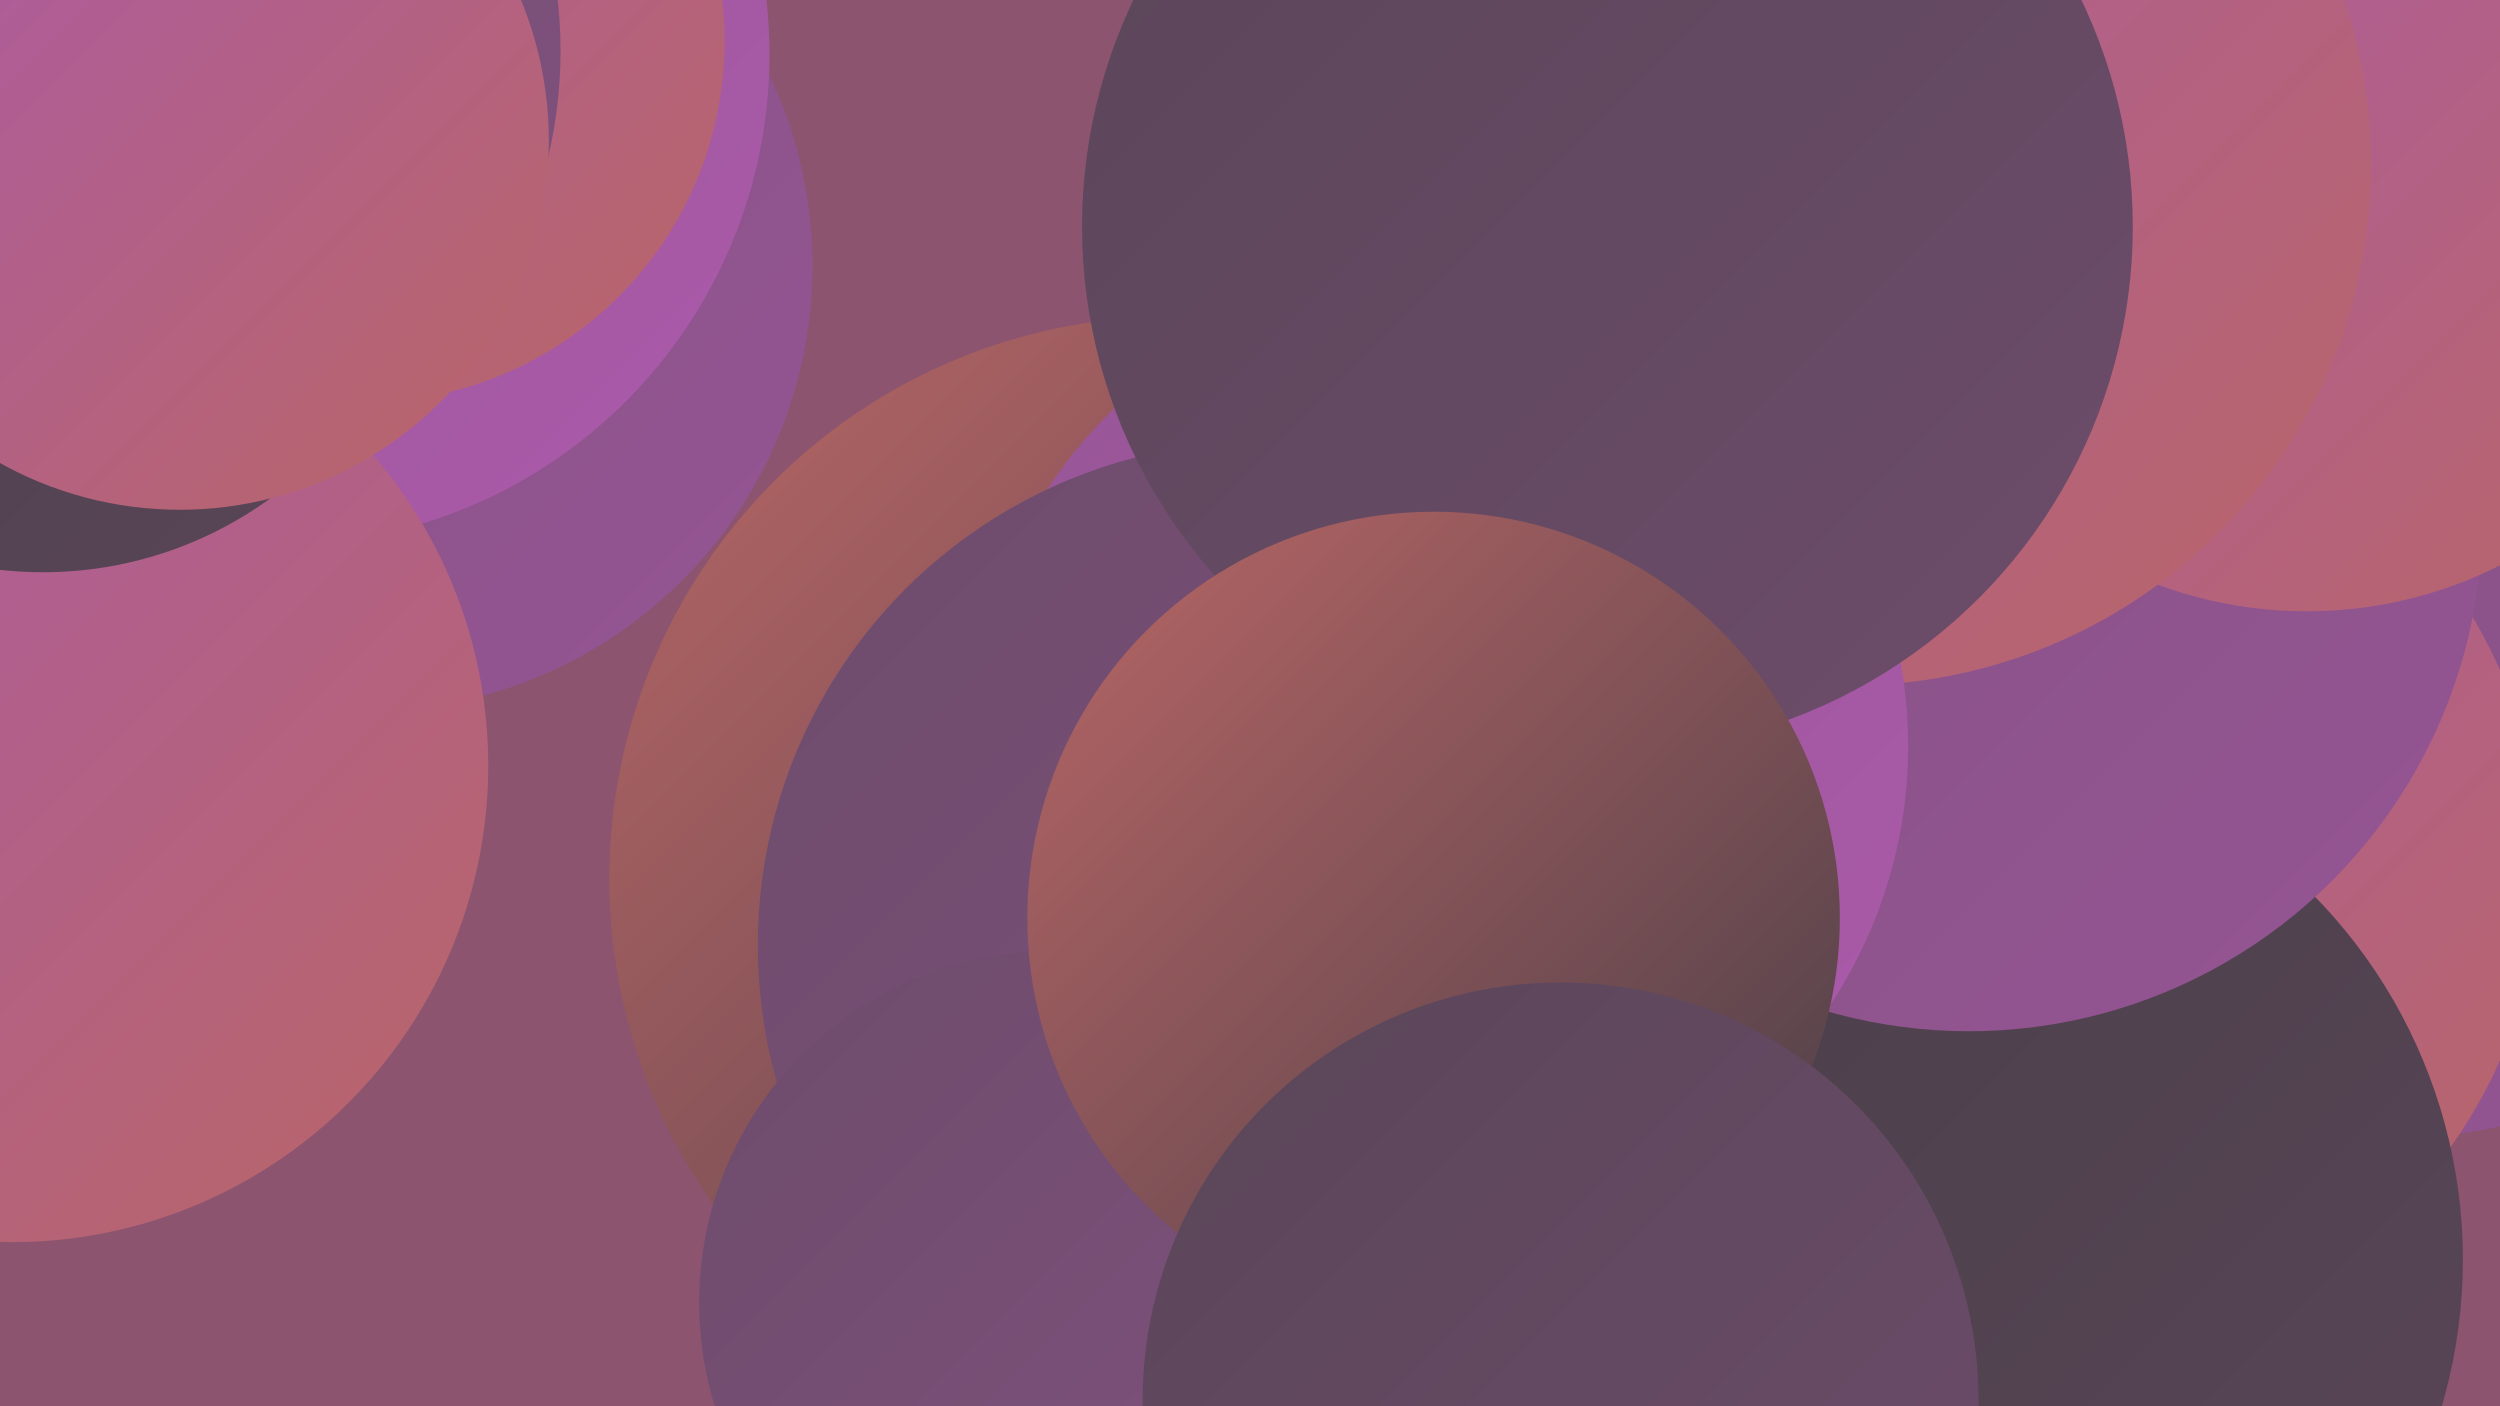 <?xml version="1.0" encoding="UTF-8"?><svg width="1280" height="720" xmlns="http://www.w3.org/2000/svg"><defs><linearGradient id="grad0" x1="0%" y1="0%" x2="100%" y2="100%"><stop offset="0%" style="stop-color:#483e47;stop-opacity:1" /><stop offset="100%" style="stop-color:#5a4658;stop-opacity:1" /></linearGradient><linearGradient id="grad1" x1="0%" y1="0%" x2="100%" y2="100%"><stop offset="0%" style="stop-color:#5a4658;stop-opacity:1" /><stop offset="100%" style="stop-color:#6d4c6b;stop-opacity:1" /></linearGradient><linearGradient id="grad2" x1="0%" y1="0%" x2="100%" y2="100%"><stop offset="0%" style="stop-color:#6d4c6b;stop-opacity:1" /><stop offset="100%" style="stop-color:#81517f;stop-opacity:1" /></linearGradient><linearGradient id="grad3" x1="0%" y1="0%" x2="100%" y2="100%"><stop offset="0%" style="stop-color:#81517f;stop-opacity:1" /><stop offset="100%" style="stop-color:#965595;stop-opacity:1" /></linearGradient><linearGradient id="grad4" x1="0%" y1="0%" x2="100%" y2="100%"><stop offset="0%" style="stop-color:#965595;stop-opacity:1" /><stop offset="100%" style="stop-color:#ab5aaa;stop-opacity:1" /></linearGradient><linearGradient id="grad5" x1="0%" y1="0%" x2="100%" y2="100%"><stop offset="0%" style="stop-color:#ab5aaa;stop-opacity:1" /><stop offset="100%" style="stop-color:#b96666;stop-opacity:1" /></linearGradient><linearGradient id="grad6" x1="0%" y1="0%" x2="100%" y2="100%"><stop offset="0%" style="stop-color:#b96666;stop-opacity:1" /><stop offset="100%" style="stop-color:#483e47;stop-opacity:1" /></linearGradient></defs><rect width="1280" height="720" fill="#8c546e" /><circle cx="1233" cy="372" r="210" fill="url(#grad3)" /><circle cx="188" cy="136" r="228" fill="url(#grad3)" /><circle cx="1053" cy="443" r="248" fill="url(#grad5)" /><circle cx="143" cy="28" r="251" fill="url(#grad4)" /><circle cx="995" cy="645" r="266" fill="url(#grad0)" /><circle cx="1008" cy="265" r="263" fill="url(#grad3)" /><circle cx="6" cy="392" r="244" fill="url(#grad5)" /><circle cx="1181" cy="93" r="220" fill="url(#grad5)" /><circle cx="186" cy="21" r="185" fill="url(#grad5)" /><circle cx="947" cy="84" r="267" fill="url(#grad5)" /><circle cx="50" cy="26" r="237" fill="url(#grad2)" /><circle cx="600" cy="450" r="288" fill="url(#grad6)" /><circle cx="22" cy="95" r="198" fill="url(#grad0)" /><circle cx="737" cy="382" r="240" fill="url(#grad4)" /><circle cx="92" cy="72" r="189" fill="url(#grad5)" /><circle cx="646" cy="484" r="258" fill="url(#grad2)" /><circle cx="823" cy="116" r="269" fill="url(#grad1)" /><circle cx="538" cy="667" r="180" fill="url(#grad2)" /><circle cx="734" cy="470" r="208" fill="url(#grad6)" /><circle cx="799" cy="717" r="214" fill="url(#grad1)" /></svg>